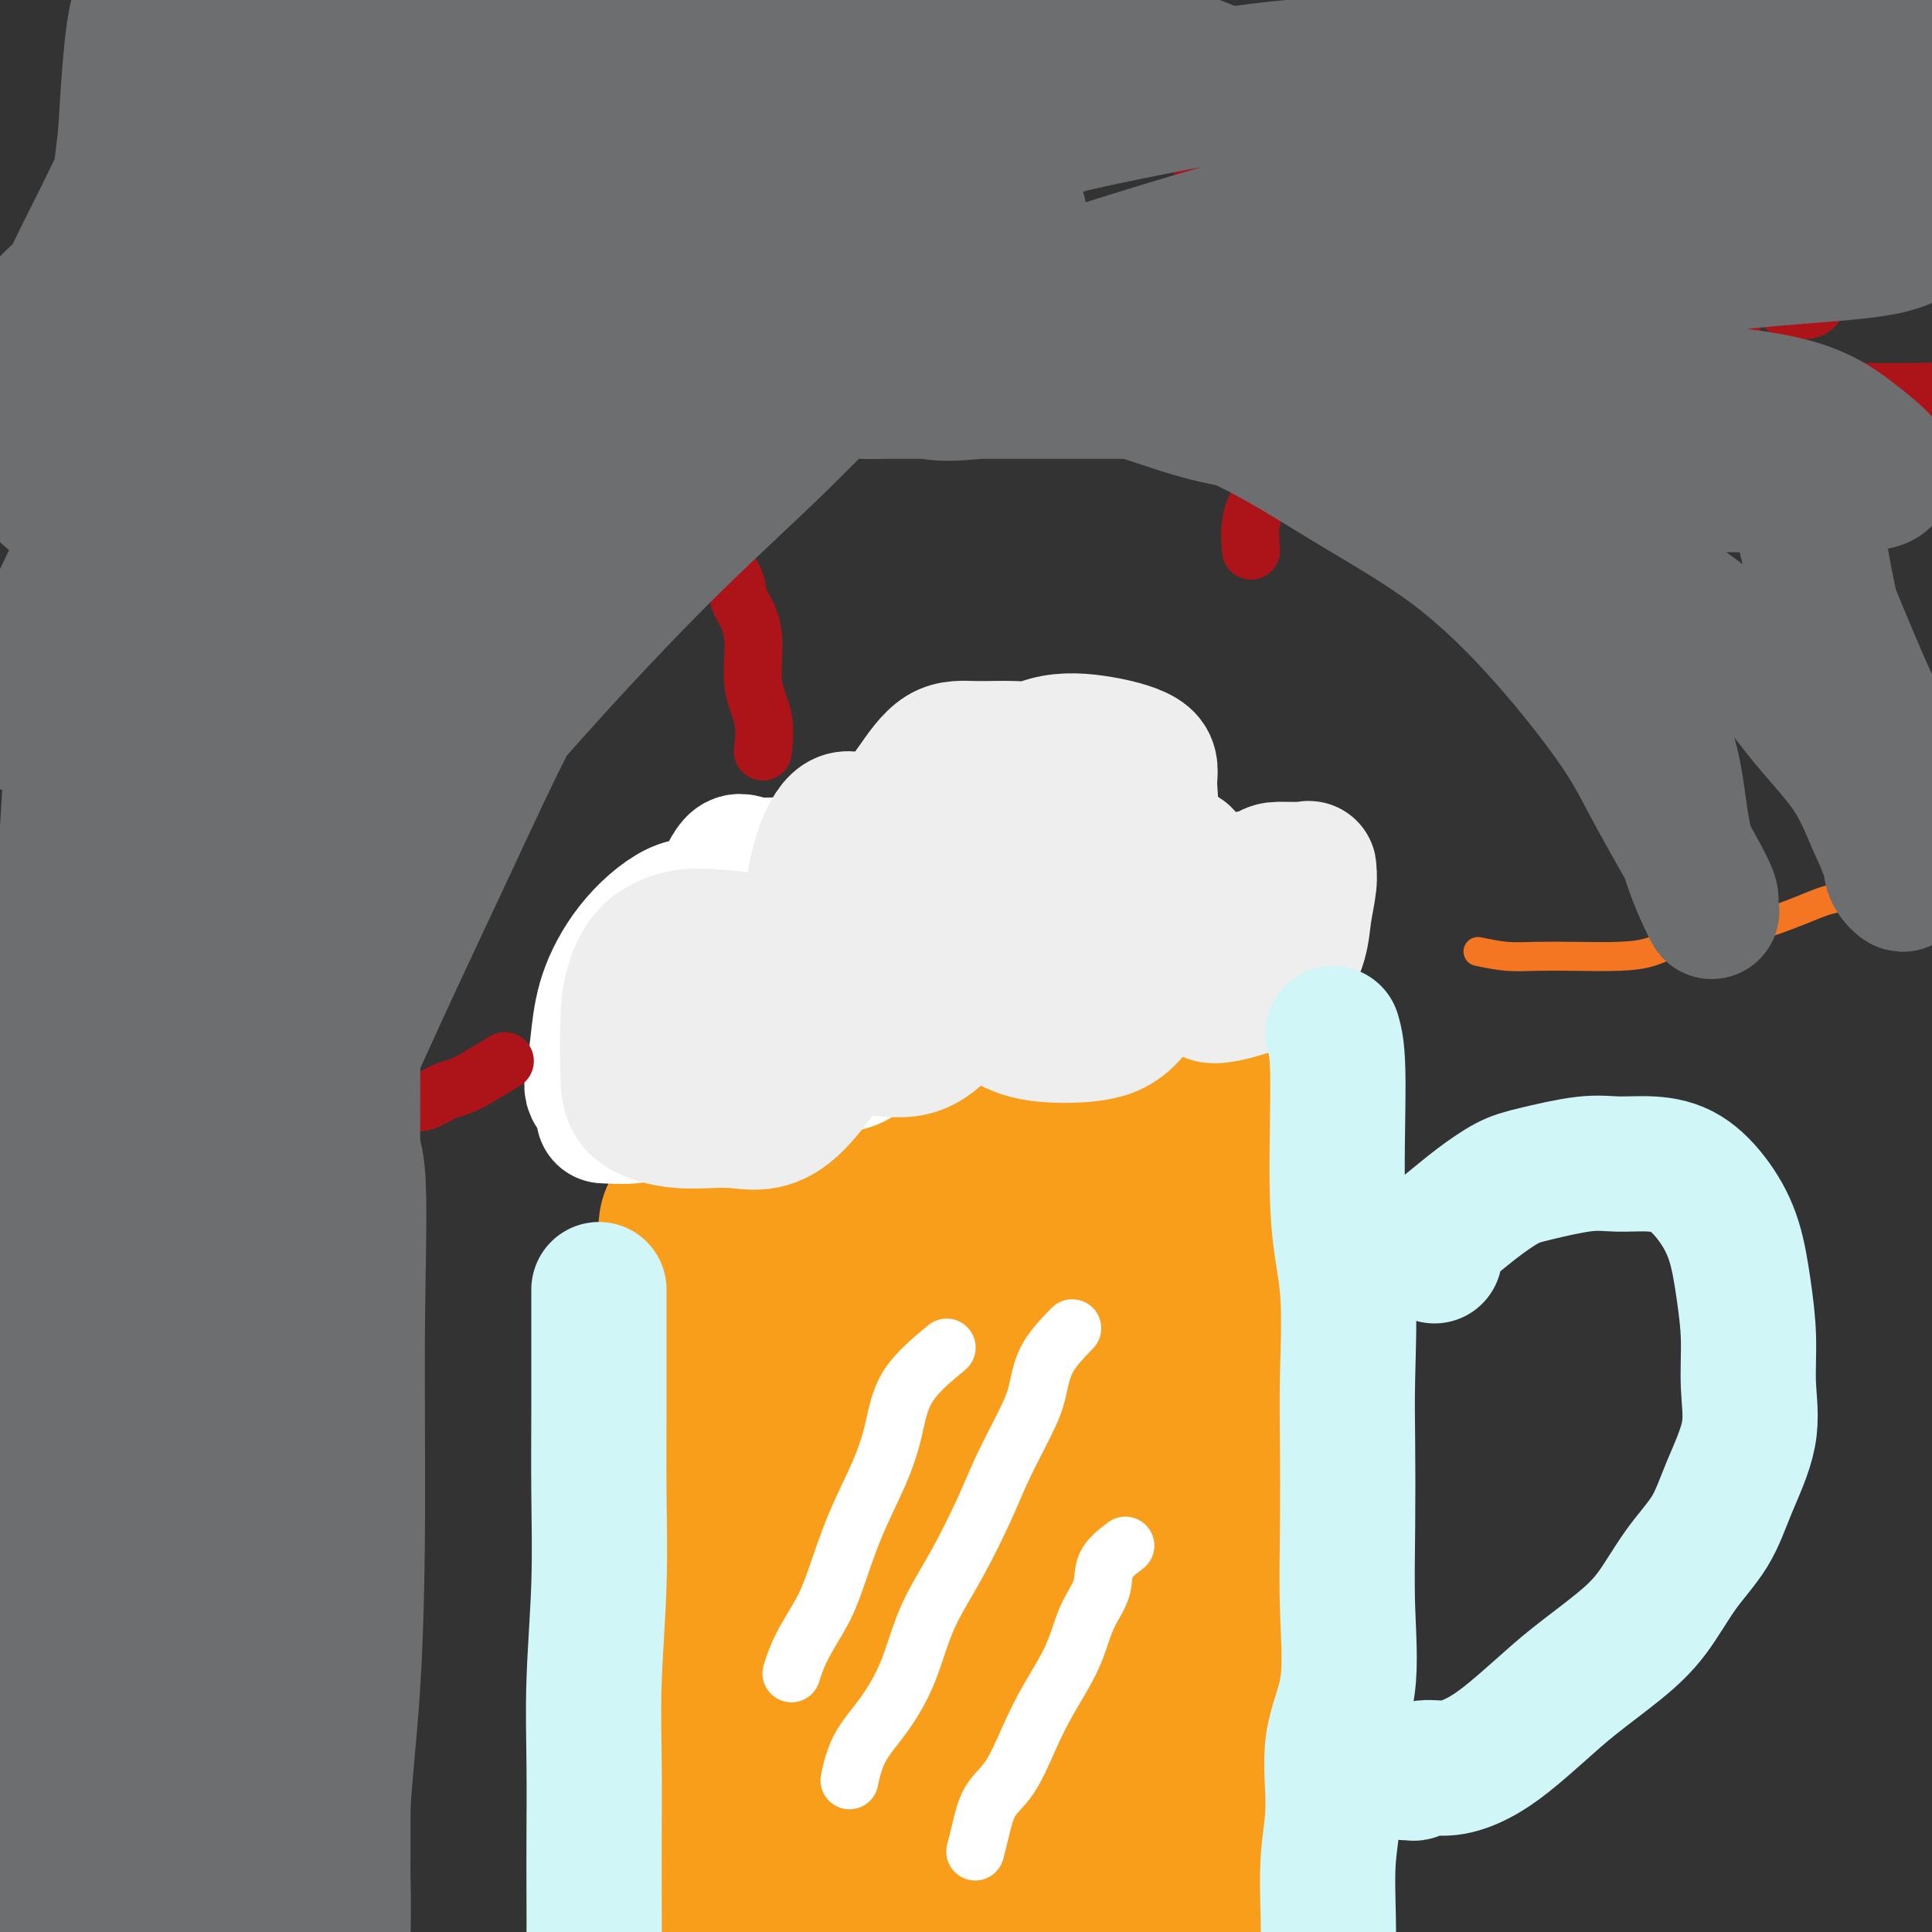 <svg viewBox='0 0 400 400' version='1.1' xmlns='http://www.w3.org/2000/svg' xmlns:xlink='http://www.w3.org/1999/xlink'><rect x="0" y="0" width="400" height="400" fill="#333333" stroke="none"/><g fill='none' stroke='#F47623' stroke-width='6' stroke-linecap='round' stroke-linejoin='round'><path d='M306,197c2.039,0.422 4.077,0.843 6,1c1.923,0.157 3.729,0.048 6,0c2.271,-0.048 5.005,-0.036 8,0c2.995,0.036 6.249,0.094 9,0c2.751,-0.094 4.998,-0.342 7,-1c2.002,-0.658 3.760,-1.727 6,-2c2.240,-0.273 4.964,0.249 7,0c2.036,-0.249 3.384,-1.269 5,-2c1.616,-0.731 3.498,-1.173 6,-2c2.502,-0.827 5.622,-2.039 8,-3c2.378,-0.961 4.015,-1.672 6,-2c1.985,-0.328 4.320,-0.272 6,-1c1.680,-0.728 2.706,-2.240 4,-3c1.294,-0.760 2.857,-0.767 4,-1c1.143,-0.233 1.867,-0.692 3,-1c1.133,-0.308 2.675,-0.463 4,-1c1.325,-0.537 2.435,-1.455 3,-2c0.565,-0.545 0.586,-0.718 1,-1c0.414,-0.282 1.219,-0.672 2,-1c0.781,-0.328 1.536,-0.595 2,-1c0.464,-0.405 0.635,-0.949 1,-1c0.365,-0.051 0.924,0.390 1,0c0.076,-0.390 -0.330,-1.610 0,-2c0.330,-0.390 1.398,0.050 2,0c0.602,-0.050 0.739,-0.590 1,-1c0.261,-0.410 0.646,-0.688 1,-1c0.354,-0.312 0.677,-0.656 1,-1'/><path d='M416,168c2.899,-1.778 2.646,-0.721 3,-1c0.354,-0.279 1.314,-1.892 2,-3c0.686,-1.108 1.099,-1.711 2,-2c0.901,-0.289 2.292,-0.264 3,-1c0.708,-0.736 0.735,-2.232 1,-3c0.265,-0.768 0.767,-0.807 1,-1c0.233,-0.193 0.195,-0.540 1,-1c0.805,-0.460 2.452,-1.035 3,-2c0.548,-0.965 -0.003,-2.322 0,-3c0.003,-0.678 0.562,-0.676 1,-1c0.438,-0.324 0.757,-0.973 1,-1c0.243,-0.027 0.412,0.570 1,0c0.588,-0.570 1.597,-2.306 2,-3c0.403,-0.694 0.202,-0.347 0,0'/></g>
<g fill='none' stroke='#F99E1B' stroke-width='28' stroke-linecap='round' stroke-linejoin='round'><path d='M166,343c-2.454,1.125 -4.909,2.250 -6,4c-1.091,1.750 -0.820,4.126 -1,8c-0.180,3.874 -0.811,9.246 -1,15c-0.189,5.754 0.064,11.891 0,18c-0.064,6.109 -0.444,12.192 0,17c0.444,4.808 1.713,8.343 3,11c1.287,2.657 2.592,4.436 4,5c1.408,0.564 2.921,-0.088 5,0c2.079,0.088 4.725,0.915 7,-2c2.275,-2.915 4.178,-9.573 6,-15c1.822,-5.427 3.563,-9.623 5,-15c1.437,-5.377 2.569,-11.935 3,-18c0.431,-6.065 0.162,-11.638 0,-16c-0.162,-4.362 -0.216,-7.515 0,-10c0.216,-2.485 0.704,-4.302 0,-6c-0.704,-1.698 -2.598,-3.276 -5,-4c-2.402,-0.724 -5.312,-0.592 -8,0c-2.688,0.592 -5.155,1.644 -8,4c-2.845,2.356 -6.067,6.014 -8,10c-1.933,3.986 -2.577,8.298 -3,13c-0.423,4.702 -0.626,9.793 -1,14c-0.374,4.207 -0.920,7.529 0,10c0.920,2.471 3.305,4.092 6,5c2.695,0.908 5.699,1.102 10,1c4.301,-0.102 9.899,-0.502 14,-3c4.101,-2.498 6.707,-7.095 10,-12c3.293,-4.905 7.274,-10.119 10,-15c2.726,-4.881 4.195,-9.430 5,-13c0.805,-3.570 0.944,-6.163 1,-8c0.056,-1.837 0.028,-2.919 0,-4'/><path d='M214,337c0.568,-4.484 -1.011,-3.195 -4,-2c-2.989,1.195 -7.389,2.294 -11,6c-3.611,3.706 -6.432,10.018 -9,16c-2.568,5.982 -4.883,11.632 -6,17c-1.117,5.368 -1.037,10.452 -1,14c0.037,3.548 0.031,5.559 0,7c-0.031,1.441 -0.087,2.313 2,3c2.087,0.687 6.316,1.191 11,0c4.684,-1.191 9.821,-4.076 15,-9c5.179,-4.924 10.399,-11.886 15,-18c4.601,-6.114 8.582,-11.380 11,-16c2.418,-4.620 3.274,-8.593 4,-12c0.726,-3.407 1.322,-6.247 2,-9c0.678,-2.753 1.439,-5.419 0,-7c-1.439,-1.581 -5.080,-2.076 -10,-2c-4.920,0.076 -11.121,0.725 -16,3c-4.879,2.275 -8.435,6.177 -12,11c-3.565,4.823 -7.139,10.569 -9,15c-1.861,4.431 -2.008,7.549 -2,12c0.008,4.451 0.171,10.234 0,14c-0.171,3.766 -0.678,5.514 1,8c1.678,2.486 5.540,5.711 10,7c4.460,1.289 9.518,0.644 14,0c4.482,-0.644 8.388,-1.287 12,-3c3.612,-1.713 6.929,-4.497 10,-8c3.071,-3.503 5.895,-7.725 8,-12c2.105,-4.275 3.489,-8.601 4,-13c0.511,-4.399 0.147,-8.870 0,-13c-0.147,-4.130 -0.078,-7.920 -2,-11c-1.922,-3.080 -5.835,-5.452 -10,-7c-4.165,-1.548 -8.583,-2.274 -13,-3'/><path d='M228,325c-6.726,-1.639 -12.040,-0.737 -17,2c-4.960,2.737 -9.565,7.310 -14,12c-4.435,4.690 -8.698,9.496 -12,15c-3.302,5.504 -5.641,11.707 -7,17c-1.359,5.293 -1.737,9.677 -2,13c-0.263,3.323 -0.411,5.585 0,8c0.411,2.415 1.382,4.984 3,6c1.618,1.016 3.883,0.481 7,0c3.117,-0.481 7.085,-0.907 11,-4c3.915,-3.093 7.777,-8.852 10,-15c2.223,-6.148 2.805,-12.685 3,-19c0.195,-6.315 0.002,-12.409 0,-19c-0.002,-6.591 0.188,-13.678 -1,-18c-1.188,-4.322 -3.755,-5.878 -7,-8c-3.245,-2.122 -7.168,-4.810 -11,-6c-3.832,-1.190 -7.573,-0.882 -11,-1c-3.427,-0.118 -6.540,-0.662 -10,2c-3.460,2.662 -7.267,8.530 -11,15c-3.733,6.470 -7.392,13.542 -10,21c-2.608,7.458 -4.166,15.301 -5,22c-0.834,6.699 -0.946,12.253 -1,17c-0.054,4.747 -0.051,8.688 0,12c0.051,3.312 0.149,5.994 0,8c-0.149,2.006 -0.544,3.337 0,4c0.544,0.663 2.027,0.658 3,1c0.973,0.342 1.438,1.033 2,0c0.562,-1.033 1.222,-3.788 2,-7c0.778,-3.212 1.672,-6.882 2,-12c0.328,-5.118 0.088,-11.686 0,-18c-0.088,-6.314 -0.025,-12.376 0,-18c0.025,-5.624 0.013,-10.812 0,-16'/><path d='M152,339c0.013,-11.066 0.047,-12.732 0,-16c-0.047,-3.268 -0.173,-8.139 0,-13c0.173,-4.861 0.645,-9.712 0,-14c-0.645,-4.288 -2.407,-8.014 -3,-11c-0.593,-2.986 -0.015,-5.233 0,-8c0.015,-2.767 -0.532,-6.056 -1,-8c-0.468,-1.944 -0.857,-2.544 -1,-4c-0.143,-1.456 -0.038,-3.769 0,-3c0.038,0.769 0.011,4.621 0,9c-0.011,4.379 -0.004,9.287 0,17c0.004,7.713 0.005,18.231 0,27c-0.005,8.769 -0.015,15.790 0,22c0.015,6.210 0.056,11.611 0,18c-0.056,6.389 -0.207,13.766 0,19c0.207,5.234 0.774,8.324 1,11c0.226,2.676 0.111,4.937 0,7c-0.111,2.063 -0.217,3.927 0,5c0.217,1.073 0.756,1.353 1,1c0.244,-0.353 0.192,-1.340 0,-4c-0.192,-2.660 -0.524,-6.993 -1,-12c-0.476,-5.007 -1.094,-10.686 -2,-17c-0.906,-6.314 -2.099,-13.261 -3,-20c-0.901,-6.739 -1.509,-13.270 -2,-20c-0.491,-6.730 -0.863,-13.660 -1,-20c-0.137,-6.340 -0.037,-12.092 0,-17c0.037,-4.908 0.011,-8.974 0,-13c-0.011,-4.026 -0.005,-8.013 0,-12'/><path d='M140,263c-0.146,-10.891 -0.011,-7.119 0,-7c0.011,0.119 -0.102,-3.414 0,-5c0.102,-1.586 0.419,-1.224 0,-1c-0.419,0.224 -1.576,0.312 -2,3c-0.424,2.688 -0.116,7.976 0,14c0.116,6.024 0.041,12.783 0,21c-0.041,8.217 -0.048,17.893 0,27c0.048,9.107 0.152,17.645 0,26c-0.152,8.355 -0.560,16.526 0,23c0.560,6.474 2.089,11.252 3,15c0.911,3.748 1.203,6.466 2,9c0.797,2.534 2.098,4.884 3,6c0.902,1.116 1.405,1.000 2,1c0.595,0.000 1.284,0.117 2,0c0.716,-0.117 1.460,-0.468 2,-4c0.540,-3.532 0.876,-10.246 1,-17c0.124,-6.754 0.037,-13.548 0,-22c-0.037,-8.452 -0.023,-18.562 0,-28c0.023,-9.438 0.057,-18.203 0,-27c-0.057,-8.797 -0.203,-17.627 0,-25c0.203,-7.373 0.756,-13.290 1,-18c0.244,-4.710 0.181,-8.212 1,-11c0.819,-2.788 2.521,-4.863 3,-7c0.479,-2.137 -0.263,-4.336 0,-5c0.263,-0.664 1.532,0.206 2,0c0.468,-0.206 0.136,-1.488 1,0c0.864,1.488 2.925,5.747 4,12c1.075,6.253 1.164,14.501 2,23c0.836,8.499 2.418,17.250 4,26'/><path d='M171,292c1.438,13.101 2.031,21.353 3,31c0.969,9.647 2.312,20.690 3,29c0.688,8.310 0.720,13.887 1,19c0.280,5.113 0.808,9.764 1,13c0.192,3.236 0.050,5.059 0,6c-0.050,0.941 -0.007,1.001 0,2c0.007,0.999 -0.022,2.938 0,-1c0.022,-3.938 0.097,-13.754 0,-23c-0.097,-9.246 -0.364,-17.924 -1,-29c-0.636,-11.076 -1.642,-24.552 -2,-37c-0.358,-12.448 -0.070,-23.868 0,-33c0.070,-9.132 -0.080,-15.977 0,-22c0.080,-6.023 0.390,-11.224 1,-15c0.610,-3.776 1.522,-6.127 2,-7c0.478,-0.873 0.523,-0.269 1,-1c0.477,-0.731 1.387,-2.796 2,0c0.613,2.796 0.930,10.454 1,19c0.070,8.546 -0.108,17.980 0,28c0.108,10.020 0.500,20.625 1,31c0.500,10.375 1.107,20.521 2,29c0.893,8.479 2.071,15.292 3,21c0.929,5.708 1.608,10.310 2,14c0.392,3.690 0.497,6.467 1,8c0.503,1.533 1.403,1.823 2,3c0.597,1.177 0.891,3.239 1,0c0.109,-3.239 0.033,-11.781 0,-22c-0.033,-10.219 -0.023,-22.114 0,-34c0.023,-11.886 0.058,-23.763 0,-36c-0.058,-12.237 -0.208,-24.833 0,-34c0.208,-9.167 0.774,-14.905 2,-19c1.226,-4.095 3.113,-6.548 5,-9'/><path d='M202,223c1.216,-2.450 1.755,-4.076 2,-5c0.245,-0.924 0.196,-1.146 1,0c0.804,1.146 2.459,3.660 3,10c0.541,6.340 -0.034,16.504 0,26c0.034,9.496 0.675,18.322 1,30c0.325,11.678 0.333,26.209 1,37c0.667,10.791 1.992,17.842 3,25c1.008,7.158 1.697,14.421 2,20c0.303,5.579 0.219,9.472 1,13c0.781,3.528 2.426,6.691 3,9c0.574,2.309 0.077,3.764 0,2c-0.077,-1.764 0.267,-6.748 0,-16c-0.267,-9.252 -1.145,-22.771 -2,-35c-0.855,-12.229 -1.687,-23.169 -2,-35c-0.313,-11.831 -0.106,-24.554 0,-35c0.106,-10.446 0.112,-18.616 1,-25c0.888,-6.384 2.658,-10.982 4,-14c1.342,-3.018 2.256,-4.455 3,-5c0.744,-0.545 1.317,-0.197 2,0c0.683,0.197 1.477,0.244 2,6c0.523,5.756 0.774,17.220 1,29c0.226,11.780 0.426,23.877 1,36c0.574,12.123 1.520,24.272 2,34c0.480,9.728 0.493,17.036 1,24c0.507,6.964 1.509,13.584 2,19c0.491,5.416 0.472,9.627 1,13c0.528,3.373 1.604,5.908 2,8c0.396,2.092 0.113,3.741 0,3c-0.113,-0.741 -0.057,-3.870 0,-7'/><path d='M237,390c-0.268,-4.933 -0.939,-13.765 -2,-25c-1.061,-11.235 -2.511,-24.872 -3,-37c-0.489,-12.128 -0.015,-22.748 0,-35c0.015,-12.252 -0.429,-26.135 0,-36c0.429,-9.865 1.730,-15.711 3,-21c1.270,-5.289 2.508,-10.022 4,-13c1.492,-2.978 3.237,-4.203 4,-5c0.763,-0.797 0.544,-1.167 1,-1c0.456,0.167 1.586,0.871 2,6c0.414,5.129 0.111,14.683 0,25c-0.111,10.317 -0.029,21.397 0,34c0.029,12.603 0.007,26.731 0,38c-0.007,11.269 0.002,19.681 0,29c-0.002,9.319 -0.015,19.545 0,27c0.015,7.455 0.058,12.139 0,16c-0.058,3.861 -0.218,6.898 0,9c0.218,2.102 0.815,3.268 1,3c0.185,-0.268 -0.041,-1.972 0,-7c0.041,-5.028 0.349,-13.382 0,-23c-0.349,-9.618 -1.354,-20.499 -2,-31c-0.646,-10.501 -0.931,-20.620 -1,-31c-0.069,-10.380 0.079,-21.021 0,-31c-0.079,-9.979 -0.386,-19.295 0,-26c0.386,-6.705 1.465,-10.798 2,-14c0.535,-3.202 0.524,-5.513 1,-7c0.476,-1.487 1.437,-2.150 2,-3c0.563,-0.850 0.728,-1.888 1,0c0.272,1.888 0.650,6.701 1,14c0.350,7.299 0.671,17.086 1,27c0.329,9.914 0.664,19.957 1,30'/><path d='M253,302c0.968,16.349 1.388,21.720 2,29c0.612,7.280 1.416,16.469 2,24c0.584,7.531 0.949,13.404 1,18c0.051,4.596 -0.211,7.914 0,11c0.211,3.086 0.896,5.939 1,8c0.104,2.061 -0.374,3.331 0,4c0.374,0.669 1.599,0.736 2,1c0.401,0.264 -0.022,0.725 0,-2c0.022,-2.725 0.489,-8.635 0,-16c-0.489,-7.365 -1.935,-16.186 -3,-25c-1.065,-8.814 -1.750,-17.623 -2,-27c-0.250,-9.377 -0.064,-19.322 0,-30c0.064,-10.678 0.006,-22.087 0,-31c-0.006,-8.913 0.039,-15.328 1,-21c0.961,-5.672 2.840,-10.600 4,-14c1.160,-3.400 1.603,-5.272 2,-7c0.397,-1.728 0.747,-3.311 1,-4c0.253,-0.689 0.407,-0.483 1,0c0.593,0.483 1.623,1.242 2,5c0.377,3.758 0.101,10.516 0,18c-0.101,7.484 -0.027,15.693 0,24c0.027,8.307 0.005,16.712 0,26c-0.005,9.288 0.005,19.458 0,28c-0.005,8.542 -0.026,15.457 0,22c0.026,6.543 0.099,12.715 0,19c-0.099,6.285 -0.369,12.684 0,18c0.369,5.316 1.377,9.549 2,14c0.623,4.451 0.860,9.122 2,14c1.140,4.878 3.183,9.965 4,12c0.817,2.035 0.409,1.017 0,0'/></g>
<g fill='none' stroke='#FFFFFF' stroke-width='28' stroke-linecap='round' stroke-linejoin='round'><path d='M125,231c2.159,0.103 4.318,0.207 6,0c1.682,-0.207 2.885,-0.723 5,-3c2.115,-2.277 5.140,-6.313 7,-9c1.860,-2.687 2.556,-4.024 4,-7c1.444,-2.976 3.637,-7.591 5,-10c1.363,-2.409 1.895,-2.612 2,-4c0.105,-1.388 -0.217,-3.961 0,-6c0.217,-2.039 0.973,-3.542 0,-4c-0.973,-0.458 -3.675,0.131 -6,0c-2.325,-0.131 -4.272,-0.982 -7,0c-2.728,0.982 -6.237,3.798 -9,7c-2.763,3.202 -4.779,6.788 -6,10c-1.221,3.212 -1.646,6.048 -2,9c-0.354,2.952 -0.637,6.021 -1,8c-0.363,1.979 -0.806,2.869 0,4c0.806,1.131 2.861,2.502 6,3c3.139,0.498 7.363,0.121 11,0c3.637,-0.121 6.688,0.012 10,-1c3.312,-1.012 6.887,-3.169 10,-6c3.113,-2.831 5.765,-6.336 8,-9c2.235,-2.664 4.052,-4.486 5,-7c0.948,-2.514 1.027,-5.722 1,-9c-0.027,-3.278 -0.160,-6.628 0,-9c0.160,-2.372 0.613,-3.766 0,-5c-0.613,-1.234 -2.291,-2.309 -4,-3c-1.709,-0.691 -3.448,-1.000 -6,-1c-2.552,-0.000 -5.918,0.308 -8,0c-2.082,-0.308 -2.881,-1.231 -4,0c-1.119,1.231 -2.560,4.615 -4,8'/><path d='M148,187c-0.788,2.553 -0.757,4.936 -1,8c-0.243,3.064 -0.761,6.811 0,10c0.761,3.189 2.802,5.821 5,8c2.198,2.179 4.554,3.905 7,5c2.446,1.095 4.984,1.558 8,2c3.016,0.442 6.511,0.863 9,0c2.489,-0.863 3.974,-3.010 6,-6c2.026,-2.990 4.595,-6.822 6,-10c1.405,-3.178 1.648,-5.702 2,-9c0.352,-3.298 0.815,-7.371 1,-9c0.185,-1.629 0.093,-0.815 0,0'/></g>
<g fill='none' stroke='#EEEEEE' stroke-width='28' stroke-linecap='round' stroke-linejoin='round'><path d='M143,201c-3.382,5.682 -6.764,11.364 -8,15c-1.236,3.636 -0.326,5.227 0,7c0.326,1.773 0.069,3.729 1,5c0.931,1.271 3.051,1.858 5,2c1.949,0.142 3.727,-0.161 6,0c2.273,0.161 5.040,0.786 7,0c1.960,-0.786 3.113,-2.982 4,-5c0.887,-2.018 1.507,-3.858 2,-6c0.493,-2.142 0.860,-4.588 1,-7c0.140,-2.412 0.053,-4.792 0,-7c-0.053,-2.208 -0.071,-4.246 -1,-6c-0.929,-1.754 -2.767,-3.224 -5,-4c-2.233,-0.776 -4.861,-0.859 -7,-1c-2.139,-0.141 -3.789,-0.339 -6,0c-2.211,0.339 -4.984,1.217 -7,3c-2.016,1.783 -3.275,4.472 -4,7c-0.725,2.528 -0.915,4.896 -1,8c-0.085,3.104 -0.065,6.943 0,10c0.065,3.057 0.173,5.331 2,7c1.827,1.669 5.371,2.735 9,3c3.629,0.265 7.344,-0.269 11,0c3.656,0.269 7.254,1.342 12,-3c4.746,-4.342 10.642,-14.098 13,-18c2.358,-3.902 1.179,-1.951 0,0'/><path d='M153,199c-1.146,4.384 -2.291,8.768 1,12c3.291,3.232 11.019,5.310 16,6c4.981,0.690 7.215,-0.010 10,0c2.785,0.010 6.121,0.728 9,0c2.879,-0.728 5.300,-2.902 7,-5c1.700,-2.098 2.680,-4.119 3,-7c0.320,-2.881 -0.019,-6.622 0,-10c0.019,-3.378 0.397,-6.392 0,-9c-0.397,-2.608 -1.568,-4.809 -3,-7c-1.432,-2.191 -3.125,-4.373 -5,-6c-1.875,-1.627 -3.931,-2.699 -6,-3c-2.069,-0.301 -4.149,0.169 -6,0c-1.851,-0.169 -3.471,-0.975 -5,0c-1.529,0.975 -2.967,3.733 -4,7c-1.033,3.267 -1.661,7.044 -2,10c-0.339,2.956 -0.389,5.092 0,8c0.389,2.908 1.216,6.587 3,9c1.784,2.413 4.526,3.561 7,4c2.474,0.439 4.681,0.168 8,0c3.319,-0.168 7.751,-0.233 11,-2c3.249,-1.767 5.315,-5.236 8,-9c2.685,-3.764 5.989,-7.821 8,-12c2.011,-4.179 2.728,-8.478 3,-12c0.272,-3.522 0.097,-6.266 0,-9c-0.097,-2.734 -0.117,-5.459 -1,-7c-0.883,-1.541 -2.628,-1.898 -5,-2c-2.372,-0.102 -5.369,0.049 -8,0c-2.631,-0.049 -4.894,-0.300 -7,1c-2.106,1.300 -4.053,4.150 -6,7'/><path d='M189,163c-1.850,2.457 -3.476,5.100 -4,8c-0.524,2.900 0.055,6.059 0,9c-0.055,2.941 -0.744,5.666 0,8c0.744,2.334 2.922,4.277 6,6c3.078,1.723 7.057,3.226 11,4c3.943,0.774 7.851,0.820 12,0c4.149,-0.820 8.540,-2.505 12,-5c3.460,-2.495 5.988,-5.799 8,-10c2.012,-4.201 3.508,-9.297 4,-13c0.492,-3.703 -0.019,-6.011 0,-8c0.019,-1.989 0.568,-3.659 -1,-5c-1.568,-1.341 -5.255,-2.354 -9,-3c-3.745,-0.646 -7.549,-0.926 -11,0c-3.451,0.926 -6.549,3.057 -9,6c-2.451,2.943 -4.254,6.700 -6,11c-1.746,4.300 -3.435,9.145 -4,14c-0.565,4.855 -0.005,9.719 0,13c0.005,3.281 -0.546,4.978 1,7c1.546,2.022 5.189,4.370 8,6c2.811,1.630 4.789,2.543 8,3c3.211,0.457 7.656,0.459 11,0c3.344,-0.459 5.589,-1.379 8,-4c2.411,-2.621 4.989,-6.944 7,-10c2.011,-3.056 3.455,-4.845 4,-7c0.545,-2.155 0.191,-4.677 0,-7c-0.191,-2.323 -0.220,-4.447 0,-6c0.220,-1.553 0.689,-2.535 0,-3c-0.689,-0.465 -2.535,-0.413 -4,0c-1.465,0.413 -2.548,1.188 -4,3c-1.452,1.812 -3.272,4.661 -4,7c-0.728,2.339 -0.364,4.170 0,6'/><path d='M233,193c-0.527,3.261 0.156,4.915 0,6c-0.156,1.085 -1.151,1.601 0,2c1.151,0.399 4.450,0.680 7,1c2.550,0.320 4.353,0.678 7,0c2.647,-0.678 6.138,-2.391 8,-4c1.862,-1.609 2.096,-3.112 3,-5c0.904,-1.888 2.476,-4.159 3,-6c0.524,-1.841 -0.002,-3.251 0,-4c0.002,-0.749 0.533,-0.836 0,-1c-0.533,-0.164 -2.129,-0.403 -3,0c-0.871,0.403 -1.019,1.448 -2,3c-0.981,1.552 -2.797,3.609 -4,6c-1.203,2.391 -1.792,5.115 -2,7c-0.208,1.885 -0.035,2.932 0,4c0.035,1.068 -0.069,2.157 0,3c0.069,0.843 0.309,1.439 3,1c2.691,-0.439 7.831,-1.915 11,-4c3.169,-2.085 4.367,-4.779 5,-7c0.633,-2.221 0.703,-3.968 1,-6c0.297,-2.032 0.822,-4.347 1,-6c0.178,-1.653 0.008,-2.642 0,-3c-0.008,-0.358 0.145,-0.085 -1,0c-1.145,0.085 -3.589,-0.019 -5,0c-1.411,0.019 -1.791,0.160 -3,1c-1.209,0.840 -3.249,2.380 -4,4c-0.751,1.620 -0.215,3.320 0,4c0.215,0.680 0.107,0.340 0,0'/></g>
<g fill='none' stroke='#D0F6F7' stroke-width='28' stroke-linecap='round' stroke-linejoin='round'><path d='M276,214c0.483,1.674 0.967,3.348 1,10c0.033,6.652 -0.383,18.281 0,26c0.383,7.719 1.566,11.529 2,17c0.434,5.471 0.119,12.602 0,18c-0.119,5.398 -0.044,9.063 0,14c0.044,4.937 0.055,11.146 0,17c-0.055,5.854 -0.176,11.354 0,17c0.176,5.646 0.650,11.437 0,16c-0.650,4.563 -2.423,7.897 -3,12c-0.577,4.103 0.042,8.973 0,13c-0.042,4.027 -0.743,7.209 -1,11c-0.257,3.791 -0.069,8.189 0,12c0.069,3.811 0.017,7.033 0,10c-0.017,2.967 -0.001,5.678 0,9c0.001,3.322 -0.014,7.255 0,10c0.014,2.745 0.055,4.303 0,6c-0.055,1.697 -0.207,3.534 0,5c0.207,1.466 0.773,2.562 1,3c0.227,0.438 0.113,0.219 0,0'/><path d='M124,267c0.001,1.073 0.001,2.145 0,4c-0.001,1.855 -0.004,4.491 0,8c0.004,3.509 0.015,7.891 0,13c-0.015,5.109 -0.057,10.946 0,17c0.057,6.054 0.211,12.326 0,19c-0.211,6.674 -0.789,13.752 -1,20c-0.211,6.248 -0.057,11.667 0,17c0.057,5.333 0.017,10.579 0,15c-0.017,4.421 -0.011,8.015 0,12c0.011,3.985 0.028,8.361 0,12c-0.028,3.639 -0.100,6.543 0,9c0.100,2.457 0.373,4.469 1,6c0.627,1.531 1.608,2.580 2,3c0.392,0.420 0.196,0.210 0,0'/><path d='M297,260c0.194,-1.443 0.388,-2.886 1,-4c0.612,-1.114 1.642,-1.900 3,-3c1.358,-1.100 3.042,-2.515 5,-4c1.958,-1.485 4.188,-3.040 6,-4c1.812,-0.960 3.207,-1.326 6,-2c2.793,-0.674 6.984,-1.656 10,-2c3.016,-0.344 4.856,-0.049 7,0c2.144,0.049 4.591,-0.147 7,0c2.409,0.147 4.779,0.636 7,2c2.221,1.364 4.293,3.603 6,6c1.707,2.397 3.049,4.950 4,8c0.951,3.050 1.510,6.595 2,10c0.490,3.405 0.909,6.670 1,10c0.091,3.330 -0.148,6.725 0,10c0.148,3.275 0.681,6.429 0,10c-0.681,3.571 -2.576,7.558 -4,11c-1.424,3.442 -2.378,6.338 -4,9c-1.622,2.662 -3.912,5.091 -6,8c-2.088,2.909 -3.975,6.297 -6,9c-2.025,2.703 -4.189,4.719 -7,7c-2.811,2.281 -6.270,4.825 -9,7c-2.730,2.175 -4.731,3.979 -7,6c-2.269,2.021 -4.807,4.258 -7,6c-2.193,1.742 -4.040,2.989 -6,4c-1.960,1.011 -4.031,1.788 -6,2c-1.969,0.212 -3.834,-0.139 -5,0c-1.166,0.139 -1.632,0.769 -2,1c-0.368,0.231 -0.638,0.062 -1,0c-0.362,-0.062 -0.818,-0.018 -1,0c-0.182,0.018 -0.091,0.009 0,0'/></g>
<g fill='none' stroke='#FFFFFF' stroke-width='28' stroke-linecap='round' stroke-linejoin='round'><path d='M205,272c-0.869,3.263 -1.738,6.527 -3,9c-1.262,2.473 -2.917,4.156 -4,6c-1.083,1.844 -1.594,3.848 -3,7c-1.406,3.152 -3.707,7.453 -6,12c-2.293,4.547 -4.579,9.340 -7,14c-2.421,4.660 -4.977,9.189 -6,11c-1.023,1.811 -0.511,0.906 0,0'/></g>
<g fill='none' stroke='#F99E1B' stroke-width='28' stroke-linecap='round' stroke-linejoin='round'><path d='M203,259c-4.985,16.407 -9.969,32.813 -13,43c-3.031,10.187 -4.107,14.154 -6,18c-1.893,3.846 -4.602,7.572 -6,11c-1.398,3.428 -1.485,6.560 -2,8c-0.515,1.440 -1.458,1.189 -2,2c-0.542,0.811 -0.682,2.683 0,1c0.682,-1.683 2.188,-6.920 4,-11c1.812,-4.080 3.932,-7.003 6,-11c2.068,-3.997 4.085,-9.069 6,-14c1.915,-4.931 3.729,-9.721 5,-13c1.271,-3.279 2.001,-5.049 3,-8c0.999,-2.951 2.267,-7.084 3,-10c0.733,-2.916 0.930,-4.613 1,-6c0.070,-1.387 0.014,-2.462 0,-3c-0.014,-0.538 0.014,-0.539 0,-1c-0.014,-0.461 -0.071,-1.382 -1,0c-0.929,1.382 -2.730,5.066 -4,8c-1.270,2.934 -2.011,5.116 -3,8c-0.989,2.884 -2.228,6.469 -4,12c-1.772,5.531 -4.078,13.009 -5,16c-0.922,2.991 -0.461,1.496 0,0'/><path d='M221,263c-2.028,-1.003 -4.057,-2.006 -6,-1c-1.943,1.006 -3.801,4.022 -6,7c-2.199,2.978 -4.739,5.919 -7,9c-2.261,3.081 -4.242,6.301 -7,10c-2.758,3.699 -6.294,7.876 -9,12c-2.706,4.124 -4.581,8.194 -6,12c-1.419,3.806 -2.380,7.349 -3,11c-0.620,3.651 -0.899,7.409 -1,10c-0.101,2.591 -0.024,4.015 0,6c0.024,1.985 -0.005,4.530 0,6c0.005,1.470 0.043,1.867 1,2c0.957,0.133 2.832,0.004 5,0c2.168,-0.004 4.629,0.116 7,-2c2.371,-2.116 4.653,-6.468 7,-11c2.347,-4.532 4.758,-9.242 7,-14c2.242,-4.758 4.314,-9.562 6,-14c1.686,-4.438 2.987,-8.510 4,-12c1.013,-3.490 1.736,-6.400 2,-9c0.264,-2.600 0.067,-4.892 0,-7c-0.067,-2.108 -0.003,-4.031 0,-5c0.003,-0.969 -0.056,-0.982 0,-1c0.056,-0.018 0.225,-0.039 -1,0c-1.225,0.039 -3.845,0.137 -6,1c-2.155,0.863 -3.846,2.489 -6,5c-2.154,2.511 -4.772,5.907 -7,9c-2.228,3.093 -4.065,5.884 -6,9c-1.935,3.116 -3.967,6.558 -6,10'/><path d='M183,306c-3.788,6.977 -3.757,10.420 -5,14c-1.243,3.580 -3.759,7.298 -5,11c-1.241,3.702 -1.205,7.386 -2,10c-0.795,2.614 -2.420,4.156 -3,6c-0.580,1.844 -0.115,3.991 0,5c0.115,1.009 -0.121,0.881 0,1c0.121,0.119 0.599,0.486 2,0c1.401,-0.486 3.723,-1.823 8,-6c4.277,-4.177 10.508,-11.193 13,-14c2.492,-2.807 1.246,-1.403 0,0'/></g>
<g fill='none' stroke='#FFFFFF' stroke-width='12' stroke-linecap='round' stroke-linejoin='round'><path d='M196,279c-3.099,2.566 -6.199,5.133 -8,8c-1.801,2.867 -2.305,6.035 -3,9c-0.695,2.965 -1.583,5.726 -3,9c-1.417,3.274 -3.364,7.060 -5,11c-1.636,3.940 -2.960,8.034 -4,11c-1.040,2.966 -1.794,4.805 -3,7c-1.206,2.195 -2.863,4.745 -4,7c-1.137,2.255 -1.753,4.216 -2,5c-0.247,0.784 -0.123,0.392 0,0'/><path d='M222,275c-1.913,1.971 -3.826,3.942 -5,6c-1.174,2.058 -1.610,4.202 -2,6c-0.390,1.798 -0.733,3.249 -2,6c-1.267,2.751 -3.457,6.802 -5,10c-1.543,3.198 -2.438,5.543 -4,9c-1.562,3.457 -3.791,8.025 -6,12c-2.209,3.975 -4.400,7.357 -6,11c-1.600,3.643 -2.611,7.548 -4,11c-1.389,3.452 -3.156,6.451 -5,9c-1.844,2.549 -3.766,4.648 -5,7c-1.234,2.352 -1.781,4.958 -2,6c-0.219,1.042 -0.109,0.521 0,0'/><path d='M233,320c-1.653,1.257 -3.306,2.515 -4,4c-0.694,1.485 -0.429,3.198 -1,5c-0.571,1.802 -1.979,3.693 -3,6c-1.021,2.307 -1.656,5.031 -3,8c-1.344,2.969 -3.396,6.183 -5,9c-1.604,2.817 -2.759,5.235 -4,8c-1.241,2.765 -2.567,5.876 -4,8c-1.433,2.124 -2.972,3.260 -4,5c-1.028,1.740 -1.546,4.084 -2,6c-0.454,1.916 -0.844,3.405 -1,4c-0.156,0.595 -0.078,0.298 0,0'/></g>
<g fill='none' stroke='#AD1419' stroke-width='12' stroke-linecap='round' stroke-linejoin='round'><path d='M57,206c-0.841,-0.363 -1.682,-0.726 -2,-2c-0.318,-1.274 -0.114,-3.459 0,-5c0.114,-1.541 0.139,-2.438 0,-4c-0.139,-1.562 -0.443,-3.787 0,-6c0.443,-2.213 1.633,-4.412 3,-6c1.367,-1.588 2.910,-2.564 4,-4c1.090,-1.436 1.727,-3.333 3,-5c1.273,-1.667 3.184,-3.103 5,-4c1.816,-0.897 3.539,-1.256 5,-2c1.461,-0.744 2.661,-1.872 4,-3c1.339,-1.128 2.816,-2.254 4,-3c1.184,-0.746 2.074,-1.110 3,-2c0.926,-0.890 1.887,-2.304 3,-4c1.113,-1.696 2.378,-3.674 3,-5c0.622,-1.326 0.600,-1.999 1,-3c0.400,-1.001 1.221,-2.330 2,-4c0.779,-1.670 1.514,-3.682 2,-5c0.486,-1.318 0.722,-1.941 1,-3c0.278,-1.059 0.597,-2.555 1,-4c0.403,-1.445 0.889,-2.841 2,-4c1.111,-1.159 2.848,-2.081 4,-3c1.152,-0.919 1.719,-1.833 3,-3c1.281,-1.167 3.275,-2.586 5,-4c1.725,-1.414 3.180,-2.824 5,-4c1.820,-1.176 4.003,-2.119 6,-3c1.997,-0.881 3.807,-1.699 5,-2c1.193,-0.301 1.769,-0.086 3,0c1.231,0.086 3.115,0.043 5,0'/><path d='M137,109c3.501,-0.781 2.752,-0.234 3,0c0.248,0.234 1.492,0.154 2,0c0.508,-0.154 0.281,-0.381 1,0c0.719,0.381 2.386,1.372 3,2c0.614,0.628 0.175,0.894 0,1c-0.175,0.106 -0.088,0.053 0,0'/><path d='M51,224c1.637,-1.383 3.273,-2.766 5,-4c1.727,-1.234 3.544,-2.318 5,-4c1.456,-1.682 2.550,-3.961 4,-6c1.450,-2.039 3.256,-3.838 5,-6c1.744,-2.162 3.428,-4.687 5,-7c1.572,-2.313 3.033,-4.413 4,-6c0.967,-1.587 1.438,-2.659 2,-4c0.562,-1.341 1.213,-2.950 2,-4c0.787,-1.050 1.709,-1.541 2,-2c0.291,-0.459 -0.048,-0.887 0,-1c0.048,-0.113 0.483,0.089 1,0c0.517,-0.089 1.115,-0.467 2,-1c0.885,-0.533 2.057,-1.219 3,-2c0.943,-0.781 1.659,-1.656 2,-2c0.341,-0.344 0.308,-0.158 2,-2c1.692,-1.842 5.110,-5.714 7,-8c1.890,-2.286 2.253,-2.987 3,-4c0.747,-1.013 1.877,-2.337 3,-4c1.123,-1.663 2.239,-3.663 3,-5c0.761,-1.337 1.168,-2.009 2,-3c0.832,-0.991 2.088,-2.301 3,-4c0.912,-1.699 1.478,-3.788 2,-5c0.522,-1.212 0.999,-1.549 2,-3c1.001,-1.451 2.526,-4.018 4,-6c1.474,-1.982 2.897,-3.380 4,-5c1.103,-1.620 1.887,-3.463 3,-5c1.113,-1.537 2.557,-2.769 4,-4'/><path d='M135,117c5.388,-8.255 2.358,-4.891 2,-4c-0.358,0.891 1.956,-0.689 3,-2c1.044,-1.311 0.820,-2.353 1,-3c0.180,-0.647 0.766,-0.899 1,-1c0.234,-0.101 0.117,-0.050 0,0'/><path d='M59,229c1.578,-0.423 3.156,-0.845 4,-1c0.844,-0.155 0.955,-0.041 2,0c1.045,0.041 3.025,0.011 4,0c0.975,-0.011 0.944,-0.003 2,0c1.056,0.003 3.198,0.001 4,0c0.802,-0.001 0.264,-0.001 1,0c0.736,0.001 2.748,0.002 4,0c1.252,-0.002 1.746,-0.007 2,0c0.254,0.007 0.269,0.028 1,0c0.731,-0.028 2.178,-0.103 3,0c0.822,0.103 1.020,0.384 2,0c0.980,-0.384 2.743,-1.434 4,-2c1.257,-0.566 2.007,-0.646 3,-1c0.993,-0.354 2.229,-0.980 4,-2c1.771,-1.020 4.077,-2.434 5,-3c0.923,-0.566 0.461,-0.283 0,0'/><path d='M148,114c1.629,2.170 3.257,4.340 4,6c0.743,1.660 0.599,2.812 1,4c0.401,1.188 1.347,2.414 2,4c0.653,1.586 1.012,3.533 1,6c-0.012,2.467 -0.395,5.455 0,8c0.395,2.545 1.568,4.647 2,7c0.432,2.353 0.123,4.958 0,6c-0.123,1.042 -0.062,0.521 0,0'/><path d='M59,37c1.804,0.619 3.607,1.237 5,2c1.393,0.763 2.375,1.670 4,3c1.625,1.330 3.893,3.081 6,5c2.107,1.919 4.052,4.005 6,6c1.948,1.995 3.900,3.897 6,6c2.100,2.103 4.347,4.405 6,7c1.653,2.595 2.712,5.482 3,8c0.288,2.518 -0.194,4.665 0,7c0.194,2.335 1.065,4.857 0,8c-1.065,3.143 -4.066,6.908 -8,10c-3.934,3.092 -8.800,5.512 -13,8c-4.200,2.488 -7.735,5.045 -12,7c-4.265,1.955 -9.259,3.308 -13,4c-3.741,0.692 -6.230,0.721 -8,1c-1.770,0.279 -2.823,0.806 -4,1c-1.177,0.194 -2.479,0.055 -3,0c-0.521,-0.055 -0.260,-0.028 0,0'/><path d='M140,15c-2.655,1.205 -5.309,2.411 -8,4c-2.691,1.589 -5.418,3.562 -7,6c-1.582,2.438 -2.020,5.342 -3,8c-0.980,2.658 -2.502,5.070 -3,8c-0.498,2.930 0.027,6.377 0,9c-0.027,2.623 -0.607,4.420 1,6c1.607,1.580 5.400,2.941 8,4c2.600,1.059 4.007,1.814 6,2c1.993,0.186 4.572,-0.199 7,-2c2.428,-1.801 4.703,-5.017 6,-8c1.297,-2.983 1.614,-5.731 2,-8c0.386,-2.269 0.841,-4.057 1,-6c0.159,-1.943 0.024,-4.040 0,-5c-0.024,-0.960 0.065,-0.784 0,-1c-0.065,-0.216 -0.284,-0.823 0,-1c0.284,-0.177 1.073,0.075 2,0c0.927,-0.075 1.994,-0.479 4,0c2.006,0.479 4.952,1.840 8,3c3.048,1.160 6.200,2.120 10,3c3.800,0.880 8.248,1.682 12,2c3.752,0.318 6.806,0.153 10,0c3.194,-0.153 6.527,-0.294 9,0c2.473,0.294 4.087,1.022 6,-1c1.913,-2.022 4.124,-6.794 5,-10c0.876,-3.206 0.415,-4.845 0,-7c-0.415,-2.155 -0.784,-4.825 -1,-6c-0.216,-1.175 -0.279,-0.856 -1,-1c-0.721,-0.144 -2.101,-0.750 -3,-1c-0.899,-0.250 -1.319,-0.144 -2,0c-0.681,0.144 -1.623,0.327 -2,2c-0.377,1.673 -0.188,4.837 0,8'/><path d='M207,23c-0.045,1.776 -0.156,2.215 0,6c0.156,3.785 0.579,10.917 1,15c0.421,4.083 0.841,5.116 1,6c0.159,0.884 0.057,1.618 0,3c-0.057,1.382 -0.068,3.413 0,5c0.068,1.587 0.213,2.729 0,4c-0.213,1.271 -0.786,2.670 -2,4c-1.214,1.330 -3.068,2.591 -5,4c-1.932,1.409 -3.940,2.965 -5,4c-1.060,1.035 -1.170,1.548 -2,2c-0.830,0.452 -2.380,0.843 -3,1c-0.620,0.157 -0.310,0.078 0,0'/><path d='M253,21c-1.689,2.555 -3.378,5.111 -4,7c-0.622,1.889 -0.178,3.112 0,5c0.178,1.888 0.091,4.442 0,7c-0.091,2.558 -0.186,5.120 0,7c0.186,1.880 0.654,3.077 1,4c0.346,0.923 0.570,1.571 5,2c4.430,0.429 13.064,0.637 18,-1c4.936,-1.637 6.172,-5.120 8,-8c1.828,-2.880 4.248,-5.157 6,-7c1.752,-1.843 2.835,-3.250 4,-5c1.165,-1.750 2.410,-3.841 3,-5c0.590,-1.159 0.523,-1.384 1,-2c0.477,-0.616 1.498,-1.622 2,-2c0.502,-0.378 0.487,-0.127 1,0c0.513,0.127 1.555,0.129 3,0c1.445,-0.129 3.293,-0.389 6,0c2.707,0.389 6.273,1.429 10,2c3.727,0.571 7.616,0.675 12,1c4.384,0.325 9.263,0.872 13,1c3.737,0.128 6.332,-0.161 10,0c3.668,0.161 8.411,0.774 12,1c3.589,0.226 6.026,0.065 7,0c0.974,-0.065 0.487,-0.032 0,0'/><path d='M259,114c-0.315,-3.907 -0.631,-7.814 3,-12c3.631,-4.186 11.208,-8.652 19,-14c7.792,-5.348 15.797,-11.580 24,-17c8.203,-5.420 16.603,-10.029 23,-13c6.397,-2.971 10.792,-4.306 15,-5c4.208,-0.694 8.230,-0.749 11,-1c2.770,-0.251 4.288,-0.699 6,0c1.712,0.699 3.619,2.545 5,4c1.381,1.455 2.235,2.517 3,4c0.765,1.483 1.441,3.385 2,4c0.559,0.615 1.000,-0.058 2,0c1.000,0.058 2.559,0.848 4,-1c1.441,-1.848 2.766,-6.333 4,-10c1.234,-3.667 2.379,-6.514 3,-9c0.621,-2.486 0.717,-4.610 1,-6c0.283,-1.390 0.753,-2.045 0,-3c-0.753,-0.955 -2.728,-2.211 -6,0c-3.272,2.211 -7.841,7.890 -11,12c-3.159,4.110 -4.906,6.650 -6,9c-1.094,2.350 -1.533,4.511 -2,7c-0.467,2.489 -0.962,5.308 0,8c0.962,2.692 3.382,5.258 7,7c3.618,1.742 8.436,2.661 16,3c7.564,0.339 17.876,0.097 22,0c4.124,-0.097 2.062,-0.048 0,0'/></g>
<g fill='none' stroke='#6D6E70' stroke-width='28' stroke-linecap='round' stroke-linejoin='round'><path d='M4,150c1.261,-1.401 2.522,-2.802 3,-5c0.478,-2.198 0.174,-5.192 1,-9c0.826,-3.808 2.782,-8.431 6,-15c3.218,-6.569 7.698,-15.084 15,-24c7.302,-8.916 17.425,-18.234 27,-27c9.575,-8.766 18.601,-16.979 29,-25c10.399,-8.021 22.170,-15.850 31,-22c8.830,-6.150 14.717,-10.620 22,-15c7.283,-4.380 15.960,-8.669 23,-12c7.040,-3.331 12.442,-5.705 17,-8c4.558,-2.295 8.272,-4.511 11,-6c2.728,-1.489 4.468,-2.250 6,-3c1.532,-0.750 2.855,-1.489 2,0c-0.855,1.489 -3.887,5.205 -9,9c-5.113,3.795 -12.306,7.667 -21,15c-8.694,7.333 -18.890,18.126 -29,28c-10.110,9.874 -20.135,18.829 -30,29c-9.865,10.171 -19.570,21.559 -29,33c-9.430,11.441 -18.583,22.936 -26,32c-7.417,9.064 -13.096,15.698 -18,23c-4.904,7.302 -9.032,15.272 -12,21c-2.968,5.728 -4.778,9.215 -6,12c-1.222,2.785 -1.858,4.868 -2,6c-0.142,1.132 0.210,1.314 0,2c-0.210,0.686 -0.982,1.877 1,0c1.982,-1.877 6.717,-6.823 13,-15c6.283,-8.177 14.115,-19.586 22,-31c7.885,-11.414 15.824,-22.833 25,-35c9.176,-12.167 19.588,-25.084 30,-38'/><path d='M106,70c17.262,-22.065 21.917,-25.229 30,-32c8.083,-6.771 19.593,-17.150 28,-25c8.407,-7.850 13.709,-13.173 18,-17c4.291,-3.827 7.569,-6.160 10,-8c2.431,-1.840 4.015,-3.188 5,-3c0.985,0.188 1.370,1.911 -3,6c-4.370,4.089 -13.497,10.542 -22,19c-8.503,8.458 -16.383,18.921 -25,29c-8.617,10.079 -17.969,19.776 -27,30c-9.031,10.224 -17.739,20.976 -26,32c-8.261,11.024 -16.074,22.320 -23,33c-6.926,10.680 -12.966,20.744 -18,30c-5.034,9.256 -9.061,17.705 -13,25c-3.939,7.295 -7.790,13.438 -11,22c-3.210,8.562 -5.778,19.545 -7,25c-1.222,5.455 -1.099,5.383 -1,6c0.099,0.617 0.175,1.924 0,3c-0.175,1.076 -0.602,1.921 0,2c0.602,0.079 2.232,-0.609 4,-2c1.768,-1.391 3.674,-3.486 7,-8c3.326,-4.514 8.074,-11.446 13,-18c4.926,-6.554 10.031,-12.730 16,-21c5.969,-8.270 12.801,-18.633 20,-29c7.199,-10.367 14.765,-20.738 21,-29c6.235,-8.262 11.140,-14.417 23,-26c11.860,-11.583 30.674,-28.595 41,-38c10.326,-9.405 12.163,-11.202 14,-13'/><path d='M180,63c14.325,-13.918 11.138,-10.212 12,-10c0.862,0.212 5.772,-3.069 9,-5c3.228,-1.931 4.775,-2.513 6,-3c1.225,-0.487 2.127,-0.881 3,-1c0.873,-0.119 1.716,0.037 0,2c-1.716,1.963 -5.991,5.733 -11,10c-5.009,4.267 -10.752,9.031 -17,15c-6.248,5.969 -13.000,13.143 -20,20c-7.000,6.857 -14.246,13.399 -22,21c-7.754,7.601 -16.014,16.263 -24,25c-7.986,8.737 -15.698,17.548 -22,25c-6.302,7.452 -11.193,13.544 -19,27c-7.807,13.456 -18.530,34.276 -24,46c-5.470,11.724 -5.686,14.353 -7,18c-1.314,3.647 -3.727,8.311 -5,12c-1.273,3.689 -1.405,6.401 -2,9c-0.595,2.599 -1.652,5.084 -2,7c-0.348,1.916 0.014,3.262 0,4c-0.014,0.738 -0.405,0.866 0,1c0.405,0.134 1.607,0.273 3,0c1.393,-0.273 2.978,-0.958 5,-4c2.022,-3.042 4.482,-8.440 8,-16c3.518,-7.560 8.094,-17.283 13,-28c4.906,-10.717 10.143,-22.430 15,-33c4.857,-10.570 9.333,-19.998 14,-30c4.667,-10.002 9.526,-20.577 14,-29c4.474,-8.423 8.564,-14.692 12,-20c3.436,-5.308 6.218,-9.654 9,-14'/><path d='M128,112c4.691,-7.391 5.918,-8.869 7,-11c1.082,-2.131 2.019,-4.915 3,-7c0.981,-2.085 2.007,-3.470 2,-3c-0.007,0.470 -1.046,2.794 -3,6c-1.954,3.206 -4.822,7.295 -8,12c-3.178,4.705 -6.666,10.027 -11,16c-4.334,5.973 -9.513,12.598 -14,20c-4.487,7.402 -8.282,15.582 -13,24c-4.718,8.418 -10.358,17.075 -15,26c-4.642,8.925 -8.286,18.118 -12,27c-3.714,8.882 -7.499,17.452 -11,27c-3.501,9.548 -6.717,20.074 -9,26c-2.283,5.926 -3.633,7.251 -6,25c-2.367,17.749 -5.752,51.921 -7,68c-1.248,16.079 -0.360,14.065 0,16c0.360,1.935 0.191,7.819 0,12c-0.191,4.181 -0.405,6.659 0,9c0.405,2.341 1.430,4.544 2,6c0.570,1.456 0.685,2.167 1,3c0.315,0.833 0.831,1.790 1,0c0.169,-1.790 -0.007,-6.328 0,-13c0.007,-6.672 0.198,-15.478 0,-27c-0.198,-11.522 -0.785,-25.758 -1,-39c-0.215,-13.242 -0.058,-25.488 0,-37c0.058,-11.512 0.017,-22.289 1,-32c0.983,-9.711 2.992,-18.355 5,-27'/><path d='M40,239c2.119,-9.085 4.915,-18.296 7,-25c2.085,-6.704 3.458,-10.900 5,-14c1.542,-3.100 3.252,-5.105 4,-6c0.748,-0.895 0.534,-0.679 1,-1c0.466,-0.321 1.612,-1.177 2,2c0.388,3.177 0.020,10.388 0,19c-0.020,8.612 0.310,18.626 0,30c-0.310,11.374 -1.260,24.110 -2,37c-0.740,12.890 -1.270,25.935 -2,37c-0.730,11.065 -1.660,20.148 -2,28c-0.340,7.852 -0.091,14.471 0,20c0.091,5.529 0.025,9.966 0,14c-0.025,4.034 -0.008,7.664 0,10c0.008,2.336 0.007,3.380 0,6c-0.007,2.620 -0.020,6.818 0,1c0.020,-5.818 0.073,-21.651 0,-36c-0.073,-14.349 -0.272,-27.215 0,-40c0.272,-12.785 1.016,-25.490 2,-36c0.984,-10.510 2.208,-18.825 4,-26c1.792,-7.175 4.151,-13.209 6,-17c1.849,-3.791 3.190,-5.338 4,-6c0.810,-0.662 1.091,-0.441 2,0c0.909,0.441 2.446,1.100 3,7c0.554,5.900 0.124,17.041 0,30c-0.124,12.959 0.058,27.738 0,41c-0.058,13.262 -0.356,25.008 -1,35c-0.644,9.992 -1.635,18.228 -2,25c-0.365,6.772 -0.104,12.078 0,16c0.104,3.922 0.052,6.461 0,9'/><path d='M71,399c-0.464,25.079 -0.124,9.777 0,4c0.124,-5.777 0.031,-2.027 0,-5c-0.031,-2.973 -0.001,-12.667 0,-24c0.001,-11.333 -0.028,-24.305 0,-35c0.028,-10.695 0.113,-19.114 0,-28c-0.113,-8.886 -0.423,-18.239 0,-26c0.423,-7.761 1.578,-13.932 2,-20c0.422,-6.068 0.112,-12.035 0,-17c-0.112,-4.965 -0.027,-8.929 0,-14c0.027,-5.071 -0.004,-11.250 0,-16c0.004,-4.750 0.042,-8.072 0,-12c-0.042,-3.928 -0.163,-8.464 0,-13c0.163,-4.536 0.609,-9.074 1,-12c0.391,-2.926 0.727,-4.241 5,-14c4.273,-9.759 12.484,-27.961 18,-39c5.516,-11.039 8.337,-14.915 13,-21c4.663,-6.085 11.169,-14.380 18,-22c6.831,-7.620 13.989,-14.566 22,-21c8.011,-6.434 16.877,-12.355 27,-18c10.123,-5.645 21.505,-11.015 31,-15c9.495,-3.985 17.105,-6.584 26,-9c8.895,-2.416 19.075,-4.647 27,-6c7.925,-1.353 13.596,-1.827 19,-2c5.404,-0.173 10.541,-0.046 14,0c3.459,0.046 5.239,0.013 8,0c2.761,-0.013 6.503,-0.004 5,0c-1.503,0.004 -8.252,0.002 -15,0'/><path d='M292,14c-6.102,-0.279 -13.857,-0.975 -25,0c-11.143,0.975 -25.675,3.621 -38,7c-12.325,3.379 -22.445,7.490 -34,12c-11.555,4.510 -24.547,9.418 -37,15c-12.453,5.582 -24.368,11.838 -34,17c-9.632,5.162 -16.982,9.228 -23,13c-6.018,3.772 -10.703,7.248 -14,9c-3.297,1.752 -5.205,1.781 -4,1c1.205,-0.781 5.523,-2.372 14,-7c8.477,-4.628 21.113,-12.293 33,-19c11.887,-6.707 23.024,-12.456 36,-18c12.976,-5.544 27.789,-10.883 43,-15c15.211,-4.117 30.818,-7.012 47,-10c16.182,-2.988 32.940,-6.070 48,-8c15.060,-1.930 28.424,-2.709 40,-3c11.576,-0.291 21.364,-0.093 29,0c7.636,0.093 13.122,0.082 17,1c3.878,0.918 6.150,2.766 7,4c0.850,1.234 0.277,1.854 1,3c0.723,1.146 2.741,2.820 -1,4c-3.741,1.180 -13.243,1.868 -24,3c-10.757,1.132 -22.771,2.708 -36,5c-13.229,2.292 -27.675,5.298 -43,9c-15.325,3.702 -31.529,8.099 -48,13c-16.471,4.901 -33.208,10.307 -48,16c-14.792,5.693 -27.641,11.672 -40,17c-12.359,5.328 -24.230,10.006 -32,14c-7.770,3.994 -11.438,7.306 -15,9c-3.562,1.694 -7.018,1.770 -6,1c1.018,-0.770 6.509,-2.385 12,-4'/><path d='M117,103c5.948,-2.658 14.818,-7.303 27,-12c12.182,-4.697 27.675,-9.444 42,-14c14.325,-4.556 27.481,-8.919 43,-13c15.519,-4.081 33.402,-7.879 50,-11c16.598,-3.121 31.911,-5.564 46,-7c14.089,-1.436 26.955,-1.864 37,-2c10.045,-0.136 17.270,0.019 23,0c5.730,-0.019 9.964,-0.212 12,0c2.036,0.212 1.873,0.830 2,1c0.127,0.170 0.544,-0.107 0,1c-0.544,1.107 -2.050,3.597 -8,5c-5.950,1.403 -16.344,1.717 -29,3c-12.656,1.283 -27.574,3.535 -40,6c-12.426,2.465 -22.361,5.144 -43,9c-20.639,3.856 -51.981,8.890 -68,11c-16.019,2.110 -16.713,1.298 -19,1c-2.287,-0.298 -6.165,-0.080 -9,0c-2.835,0.080 -4.627,0.021 -4,0c0.627,-0.021 3.672,-0.005 10,0c6.328,0.005 15.939,-0.000 25,0c9.061,0.000 17.571,0.007 29,0c11.429,-0.007 25.777,-0.026 39,0c13.223,0.026 25.323,0.097 36,0c10.677,-0.097 19.933,-0.364 29,0c9.067,0.364 17.946,1.357 24,3c6.054,1.643 9.282,3.935 12,6c2.718,2.065 4.924,3.902 6,5c1.076,1.098 1.022,1.457 1,2c-0.022,0.543 -0.011,1.272 0,2'/><path d='M390,99c-0.977,1.557 -6.919,0.949 -14,1c-7.081,0.051 -15.303,0.761 -26,0c-10.697,-0.761 -23.871,-2.991 -36,-5c-12.129,-2.009 -23.215,-3.795 -33,-5c-9.785,-1.205 -18.271,-1.827 -25,-3c-6.729,-1.173 -11.701,-2.896 -15,-4c-3.299,-1.104 -4.927,-1.589 -6,-2c-1.073,-0.411 -1.593,-0.750 2,0c3.593,0.750 11.300,2.588 19,6c7.700,3.412 15.393,8.399 23,13c7.607,4.601 15.129,8.817 22,14c6.871,5.183 13.090,11.333 19,18c5.910,6.667 11.511,13.852 15,19c3.489,5.148 4.865,8.258 8,14c3.135,5.742 8.029,14.116 10,18c1.971,3.884 1.020,3.277 1,4c-0.020,0.723 0.891,2.774 0,1c-0.891,-1.774 -3.583,-7.375 -5,-13c-1.417,-5.625 -1.560,-11.275 -3,-17c-1.440,-5.725 -4.176,-11.527 -6,-16c-1.824,-4.473 -2.737,-7.617 -4,-11c-1.263,-3.383 -2.875,-7.003 -4,-9c-1.125,-1.997 -1.763,-2.369 -2,-3c-0.237,-0.631 -0.074,-1.520 0,-2c0.074,-0.480 0.058,-0.552 2,0c1.942,0.552 5.840,1.729 10,4c4.160,2.271 8.580,5.635 13,9'/><path d='M355,130c3.858,2.679 7.002,4.877 10,8c2.998,3.123 5.848,7.171 9,11c3.152,3.829 6.605,7.439 9,11c2.395,3.561 3.731,7.073 5,10c1.269,2.927 2.472,5.270 3,7c0.528,1.730 0.383,2.847 1,4c0.617,1.153 1.998,2.342 2,2c0.002,-0.342 -1.374,-2.216 -3,-6c-1.626,-3.784 -3.501,-9.479 -5,-16c-1.499,-6.521 -2.621,-13.870 -4,-21c-1.379,-7.130 -3.015,-14.043 -4,-19c-0.985,-4.957 -1.321,-7.957 -2,-10c-0.679,-2.043 -1.703,-3.127 -2,-4c-0.297,-0.873 0.131,-1.534 0,-1c-0.131,0.534 -0.821,2.264 0,6c0.821,3.736 3.152,9.478 5,14c1.848,4.522 3.213,7.822 5,12c1.787,4.178 3.996,9.232 6,13c2.004,3.768 3.802,6.250 6,9c2.198,2.750 4.795,5.768 6,8c1.205,2.232 1.017,3.678 2,5c0.983,1.322 3.138,2.521 4,3c0.862,0.479 0.431,0.240 0,0'/><path d='M279,33c-10.025,-7.254 -20.050,-14.508 -27,-18c-6.950,-3.492 -10.826,-3.221 -15,-4c-4.174,-0.779 -8.646,-2.608 -27,0c-18.354,2.608 -50.592,9.651 -70,15c-19.408,5.349 -25.987,9.002 -36,14c-10.013,4.998 -23.459,11.339 -33,17c-9.541,5.661 -15.177,10.641 -21,15c-5.823,4.359 -11.832,8.097 -15,11c-3.168,2.903 -3.496,4.971 -4,7c-0.504,2.029 -1.186,4.018 -2,5c-0.814,0.982 -1.760,0.958 2,1c3.760,0.042 12.225,0.152 22,-3c9.775,-3.152 20.859,-9.564 32,-17c11.141,-7.436 22.341,-15.896 35,-24c12.659,-8.104 26.779,-15.852 40,-24c13.221,-8.148 25.543,-16.697 35,-23c9.457,-6.303 16.048,-10.359 21,-14c4.952,-3.641 8.264,-6.867 10,-9c1.736,-2.133 1.897,-3.172 1,-4c-0.897,-0.828 -2.852,-1.445 -11,-1c-8.148,0.445 -22.489,1.952 -37,5c-14.511,3.048 -29.191,7.639 -44,12c-14.809,4.361 -29.747,8.494 -44,14c-14.253,5.506 -27.821,12.385 -39,20c-11.179,7.615 -19.969,15.966 -27,22c-7.031,6.034 -12.304,9.752 -16,14c-3.696,4.248 -5.815,9.025 -7,13c-1.185,3.975 -1.434,7.147 -2,10c-0.566,2.853 -1.447,5.387 0,7c1.447,1.613 5.224,2.307 9,3'/><path d='M9,97c4.168,1.131 10.088,2.457 19,0c8.912,-2.457 20.815,-8.698 31,-16c10.185,-7.302 18.651,-15.665 26,-23c7.349,-7.335 13.582,-13.644 19,-21c5.418,-7.356 10.023,-15.761 13,-22c2.977,-6.239 4.328,-10.313 5,-14c0.672,-3.687 0.664,-6.986 0,-10c-0.664,-3.014 -1.986,-5.743 -6,-7c-4.014,-1.257 -10.720,-1.043 -18,0c-7.280,1.043 -15.132,2.913 -23,6c-7.868,3.087 -15.751,7.389 -23,13c-7.249,5.611 -13.865,12.532 -19,20c-5.135,7.468 -8.788,15.485 -12,22c-3.212,6.515 -5.984,11.529 -8,17c-2.016,5.471 -3.278,11.399 -4,16c-0.722,4.601 -0.905,7.874 -1,11c-0.095,3.126 -0.102,6.104 0,8c0.102,1.896 0.312,2.708 1,4c0.688,1.292 1.855,3.062 5,2c3.145,-1.062 8.268,-4.958 11,-10c2.732,-5.042 3.072,-11.230 4,-19c0.928,-7.770 2.445,-17.121 3,-24c0.555,-6.879 0.149,-11.286 0,-17c-0.149,-5.714 -0.041,-12.735 0,-18c0.041,-5.265 0.015,-8.775 0,-11c-0.015,-2.225 -0.021,-3.165 0,-4c0.021,-0.835 0.067,-1.564 0,-2c-0.067,-0.436 -0.249,-0.579 -1,0c-0.751,0.579 -2.072,1.880 -3,7c-0.928,5.120 -1.464,14.060 -2,23'/><path d='M26,28c-0.849,7.674 -1.970,15.358 -3,26c-1.030,10.642 -1.968,24.243 -3,37c-1.032,12.757 -2.157,24.671 -3,35c-0.843,10.329 -1.402,19.072 -2,29c-0.598,9.928 -1.234,21.040 -2,31c-0.766,9.960 -1.662,18.769 -2,27c-0.338,8.231 -0.117,15.884 0,21c0.117,5.116 0.129,7.693 0,10c-0.129,2.307 -0.398,4.343 0,5c0.398,0.657 1.464,-0.066 2,0c0.536,0.066 0.542,0.921 2,-6c1.458,-6.921 4.368,-21.616 8,-37c3.632,-15.384 7.986,-31.456 11,-44c3.014,-12.544 4.687,-21.560 15,-49c10.313,-27.440 29.268,-73.302 37,-93c7.732,-19.698 4.243,-13.230 3,-9c-1.243,4.230 -0.241,6.222 -2,11c-1.759,4.778 -6.279,12.341 -10,20c-3.721,7.659 -6.643,15.413 -10,24c-3.357,8.587 -7.150,18.006 -11,29c-3.850,10.994 -7.756,23.562 -11,36c-3.244,12.438 -5.826,24.745 -8,37c-2.174,12.255 -3.942,24.458 -6,37c-2.058,12.542 -4.407,25.424 -6,36c-1.593,10.576 -2.429,18.847 -3,26c-0.571,7.153 -0.877,13.186 -1,17c-0.123,3.814 -0.061,5.407 0,7'/><path d='M21,291c-0.675,8.239 -0.364,3.836 -1,1c-0.636,-2.836 -2.220,-4.106 -3,-13c-0.780,-8.894 -0.757,-25.413 -1,-42c-0.243,-16.587 -0.753,-33.243 0,-50c0.753,-16.757 2.768,-33.614 5,-50c2.232,-16.386 4.681,-32.300 8,-47c3.319,-14.700 7.509,-28.187 11,-39c3.491,-10.813 6.284,-18.951 9,-26c2.716,-7.049 5.354,-13.010 7,-17c1.646,-3.990 2.300,-6.011 3,-8c0.700,-1.989 1.444,-3.948 2,-3c0.556,0.948 0.922,4.802 0,11c-0.922,6.198 -3.131,14.740 -6,24c-2.869,9.260 -6.398,19.238 -9,28c-2.602,8.762 -4.276,16.309 -8,36c-3.724,19.691 -9.498,51.527 -13,71c-3.502,19.473 -4.731,26.585 -6,35c-1.269,8.415 -2.578,18.135 -4,28c-1.422,9.865 -2.955,19.877 -4,29c-1.045,9.123 -1.600,17.357 -2,25c-0.400,7.643 -0.643,14.695 -1,21c-0.357,6.305 -0.828,11.863 -1,18c-0.172,6.137 -0.046,12.852 0,18c0.046,5.148 0.012,8.728 0,14c-0.012,5.272 -0.003,12.236 0,17c0.003,4.764 0.001,7.329 0,11c-0.001,3.671 -0.000,8.450 0,12c0.000,3.550 0.000,5.871 0,8c-0.000,2.129 -0.000,4.064 0,6'/><path d='M7,409c-0.619,24.167 -0.167,9.583 0,5c0.167,-4.583 0.048,0.833 0,3c-0.048,2.167 -0.024,1.083 0,0'/></g>
</svg>